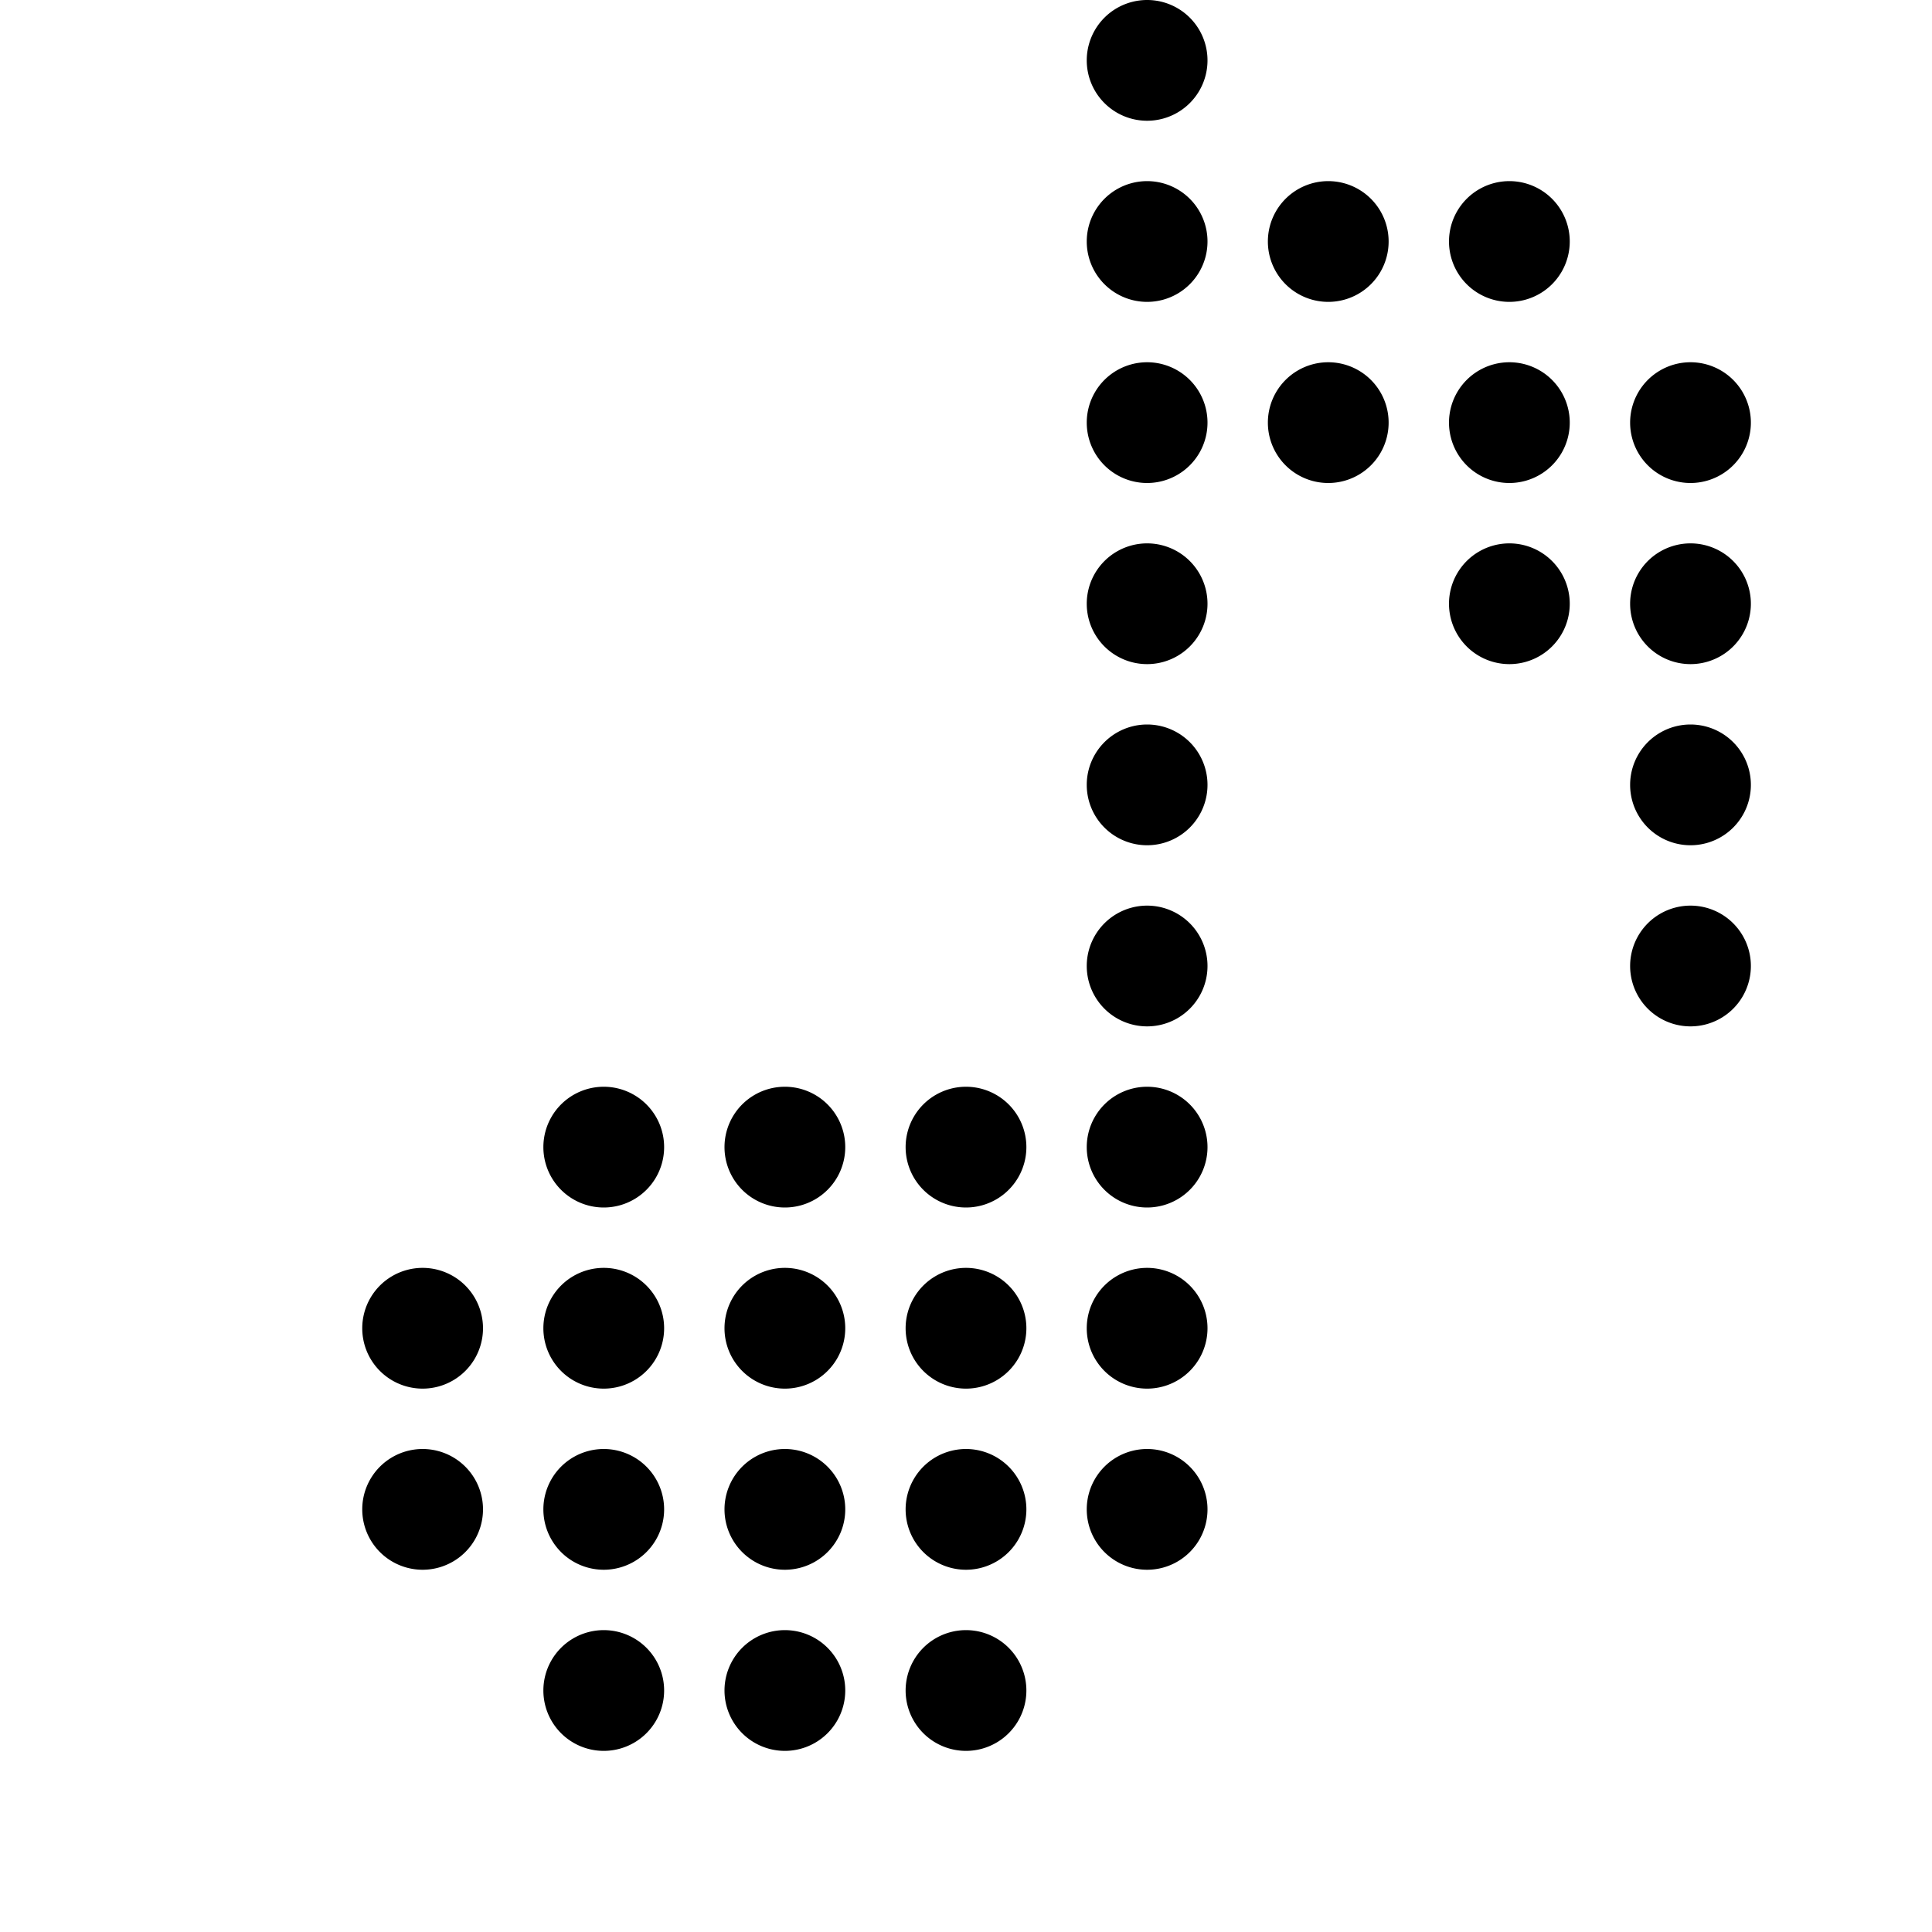 <svg xmlns="http://www.w3.org/2000/svg" x="0px" y="0px" width="100" height="100" viewBox="0 0 32 32">
<path d="M22 6A1 1 0 1022 8 1 1 0 1022 6zM22 3A1 1 0 1022 5 1 1 0 1022 3zM25 3A1 1 0 1025 5 1 1 0 1025 3zM19 0A1 1 0 1019 2 1 1 0 1019 0zM25 9A1 1 0 1025 11 1 1 0 1025 9zM28 9A1 1 0 1028 11 1 1 0 1028 9zM28 12A1 1 0 1028 14 1 1 0 1028 12zM28 15A1 1 0 1028 17 1 1 0 1028 15zM28 6A1 1 0 1028 8 1 1 0 1028 6zM25 6A1 1 0 1025 8 1 1 0 1025 6zM19 3A1 1 0 1019 5 1 1 0 1019 3zM19 6A1 1 0 1019 8 1 1 0 1019 6zM19 9A1 1 0 1019 11 1 1 0 1019 9zM19 12A1 1 0 1019 14 1 1 0 1019 12zM19 15A1 1 0 1019 17 1 1 0 1019 15zM19 18A1 1 0 1019 20 1 1 0 1019 18zM19 21A1 1 0 1019 23 1 1 0 1019 21zM16 21A1 1 0 1016 23 1 1 0 1016 21zM13 21A1 1 0 1013 23 1 1 0 1013 21zM19 24A1 1 0 1019 26 1 1 0 1019 24zM16 24A1 1 0 1016 26 1 1 0 1016 24zM13 24A1 1 0 1013 26 1 1 0 1013 24zM10 24A1 1 0 1010 26 1 1 0 1010 24zM16 27A1 1 0 1016 29 1 1 0 1016 27zM13 27A1 1 0 1013 29 1 1 0 1013 27zM10 21A1 1 0 1010 23 1 1 0 1010 21zM16 18A1 1 0 1016 20 1 1 0 1016 18zM13 18A1 1 0 1013 20 1 1 0 1013 18zM10 18A1 1 0 1010 20 1 1 0 1010 18zM7 21A1 1 0 107 23 1 1 0 107 21zM7 24A1 1 0 107 26 1 1 0 107 24zM10 27A1 1 0 1010 29 1 1 0 1010 27z"></path>
</svg>